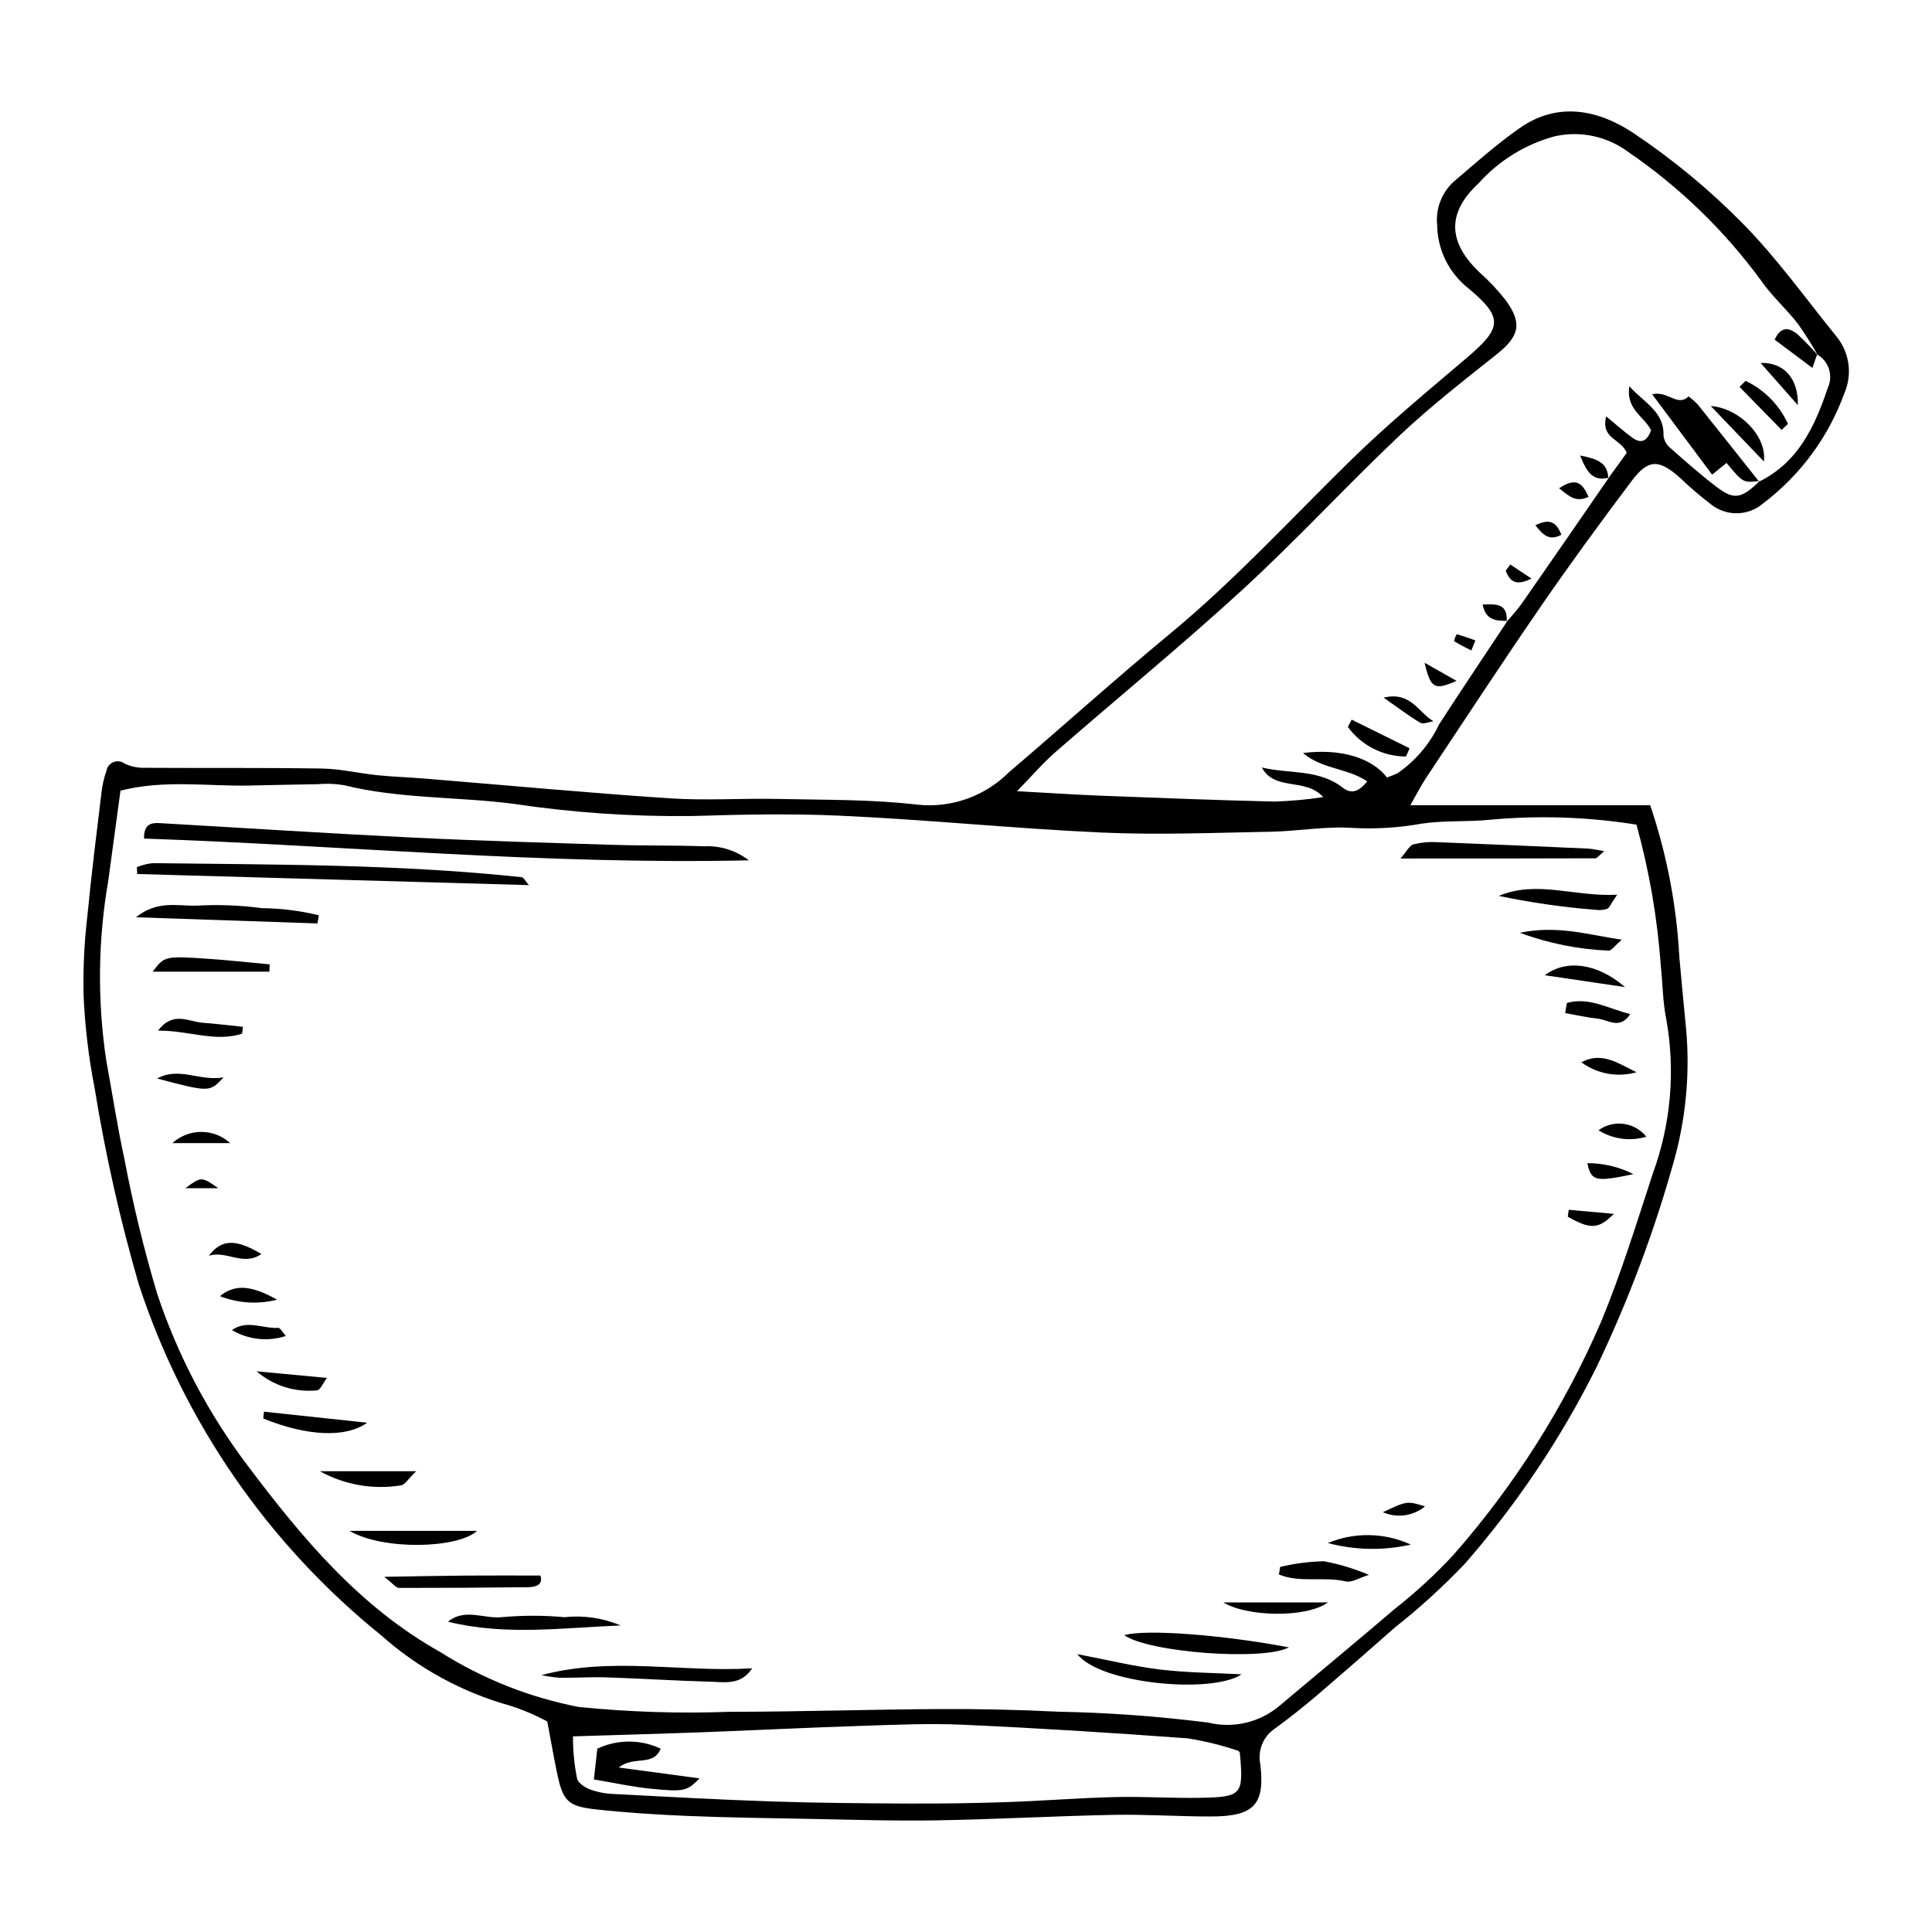 <?xml version="1.0" encoding="UTF-8"?>
<!-- Uploaded to: ICON Repo, www.svgrepo.com, Generator: ICON Repo Mixer Tools -->
<svg fill="#000000" width="800px" height="800px" version="1.1" viewBox="144 144 512 512" xmlns="http://www.w3.org/2000/svg">
 <g>
  <path d="m517.75 357.39h63.57c4.391 12.98 6.988 26.504 7.719 40.188 0.484 5.731 1.07 11.453 1.609 17.18 1.309 12.008 0.383 24.156-2.738 35.828-5.277 19.176-12.25 37.844-20.844 55.781-9.348 18.742-21.047 36.211-34.82 51.992-5.773 6.066-11.973 11.715-18.543 16.906-6.852 6.059-13.746 12.066-20.691 18.02-3.582 3.051-7.285 5.973-11.078 8.754-3.125 2.051-4.688 5.793-3.945 9.457 1.297 10.762-1.676 13.867-13.008 13.891-8.617 0.016-17.246-0.602-25.855-0.43-15.676 0.309-31.34 1.199-47.016 1.457-11.496 0.191-23.008-0.199-34.508-0.406-10.438-0.188-20.879-0.328-31.309-0.762-8.105-0.336-16.219-0.852-24.281-1.727-7.68-0.836-8.855-2.215-10.469-10.047-0.84-4.082-1.555-8.188-2.508-13.254v-0.004c-3.172-1.707-6.496-3.117-9.93-4.211-12.633-3.527-24.293-9.898-34.086-18.621-29.949-24.164-52.266-56.48-64.25-93.047-4.949-17.062-8.852-34.414-11.691-51.953-1.605-8.211-2.59-16.535-2.941-24.895-0.141-7.055 0.215-14.113 1.059-21.117 1.02-10.684 2.371-21.34 3.66-32 0.211-2.082 0.664-4.137 1.359-6.113 0.184-1.039 0.895-1.91 1.879-2.297s2.098-0.23 2.938 0.41c1.598 0.75 3.344 1.129 5.109 1.109 15.719 0.102 31.438-0.059 47.152 0.195 4.93 0.078 9.832 1.266 14.766 1.77 4.125 0.422 8.277 0.543 12.414 0.883 21.664 1.77 43.312 3.797 64.996 5.238 9.617 0.641 19.32-0.047 28.973 0.168 12.297 0.273 24.68 0.082 36.855 1.531 8.879 0.895 17.688-2.242 24.008-8.543 14.332-12.219 28.332-24.832 42.836-36.836 16.996-14.062 31.875-30.258 47.562-45.652 9.875-9.691 20.59-18.543 31.145-27.52 9.188-7.816 9.551-10.531 0.402-18.215v0.004c-5.234-4.062-8.324-10.297-8.391-16.922-0.422-4.254 1.176-8.461 4.316-11.363 5.742-4.918 11.426-9.977 17.605-14.305 10.172-7.121 20.965-4.727 30.094 1.352h0.004c10.422 6.973 20.109 14.984 28.914 23.914 9.121 9.238 16.746 19.965 24.965 30.09 1.656 2.055 2.727 4.527 3.086 7.144 0.363 2.617 0.004 5.285-1.035 7.715-4.211 11.664-11.723 21.852-21.617 29.324-3.973 3.371-9.781 3.438-13.828 0.156-2.883-2.203-5.637-4.57-8.25-7.086-5.555-4.867-8.328-4.887-12.73 0.965-8.168 10.863-16.215 21.832-23.918 33.027-10.383 15.078-20.414 30.398-30.547 45.648-1.387 2.086-2.516 4.344-4.168 7.227zm25.539-48.621c1.328-1.59 2.785-3.086 3.965-4.777 7.734-11.109 15.438-22.246 23.109-33.402l-0.145 0.16 4.883-6.742c-1.523-3.828-6.922-3.637-5.453-9.672 2.695 2.219 4.699 4.012 6.852 5.602 2.715 1.996 4.113 0.598 5.059-1.895-1.793-3.723-6.707-5.445-5.777-11.68 4.133 4.531 9.281 6.738 9.066 13.125l-0.004-0.004c0.156 1.25 0.785 2.394 1.762 3.191 4.066 3.598 8.141 7.211 12.465 10.48 4.516 3.41 6.5 2.957 11.273-1.691l-0.133 0.16c10.375-5.109 14.781-14.715 18.172-24.836v0.004c1.508-3.238 0.273-7.09-2.832-8.852l0.203 0.227c-1.633-2.906-3.422-5.727-5.356-8.449-3.055-3.902-6.852-7.262-9.66-11.316l0.004 0.004c-9.738-13.316-21.676-24.871-35.297-34.172-5.531-4.098-12.566-5.613-19.293-4.148-7.859 2.098-14.93 6.453-20.344 12.523-8.434 7.836-8.086 15.578 0.227 23.516h-0.004c2.543 2.262 4.879 4.742 6.981 7.414 4.547 6.25 3.606 9.613-2.508 14.465-8.766 6.957-17.625 13.875-25.742 21.551-14.039 13.277-27.148 27.555-41.375 40.613-16.145 14.816-33.137 28.711-49.656 43.121-3.434 2.996-6.422 6.504-10.207 10.383 8.191 0.445 15.176 0.918 22.168 1.191 15.387 0.598 30.777 1.203 46.176 1.559 4.285-0.148 8.559-0.539 12.801-1.176-4.793-5.309-12.809-1.441-16.273-7.859 7.191 1.754 15.043 0.344 21.461 5.363 2.535 1.984 4.516 0.684 6.5-1.676-5.434-3.609-12-3.199-17.043-7.519 9.938-1.254 18.191 1.238 22.262 6.492h0.004c0.965-0.336 1.914-0.723 2.836-1.164 4.723-3.277 8.504-7.734 10.969-12.93 5.945-9.195 12.062-18.277 18.109-27.41zm34.391 53.77c-12.871-2.062-25.953-2.496-38.934-1.289-5.984 0.602-12.102 0.129-18.023 1.031-5.949 1.066-12 1.449-18.035 1.141-7.246-0.535-14.613 0.859-21.938 0.996-14.918 0.27-29.871 0.887-44.762 0.215-23.266-1.047-46.469-3.453-69.734-4.484-12.984-0.578-26.031-0.289-39.078 0.109v-0.004c-15.691 0.184-31.375-0.887-46.902-3.207-15.02-1.965-30.312-1.297-45.137-4.969h0.004c-2.32-0.379-4.68-0.465-7.019-0.258-6.016 0.078-12.031 0.242-18.051 0.359-11.172 0.223-22.426-1.605-34.141 1.348-1.066 7.867-2.144 15.871-3.238 23.867v0.004c-2.731 15.754-2.91 31.848-0.527 47.664 1.613 8.723 2.934 17.512 4.828 26.172h-0.004c2.281 12.043 5.184 23.961 8.691 35.707 5.481 16.402 13.602 31.801 24.047 45.586 14.277 18.945 29.445 37.242 50.938 49.273 11.215 7.102 23.664 12.043 36.699 14.562 13.285 1.344 26.645 1.773 39.988 1.285 18.555-0.012 37.109-0.633 55.668-0.73 10.445-0.055 20.895 0.176 31.34 0.695l-0.004 0.004c13.32 0.246 26.613 1.211 39.832 2.891 6.629 1.613 13.629-0.027 18.852-4.414 10.145-8.551 20.387-16.988 30.465-25.617 5.562-4.363 10.773-9.152 15.59-14.328 16.254-18.465 29.5-39.371 39.25-61.957 5.293-12.762 9.363-26.047 13.672-39.199 4.793-13.094 6.019-27.227 3.555-40.953-0.941-4.582-0.93-9.355-1.434-14.031-0.906-12.672-3.07-25.223-6.457-37.469zm-281.83 241.62c-0.027 3.738 0.332 7.469 1.074 11.133 0.238 1.168 2.008 2.371 3.336 2.887 1.969 0.73 4.039 1.148 6.133 1.234 14.066 0.742 28.137 1.52 42.215 1.992 11.988 0.398 23.988 0.496 35.984 0.551 8.629 0.039 17.258-0.082 25.887-0.367 9.664-0.324 19.312-1.109 28.973-1.348 7.586-0.188 15.188 0.34 22.773 0.195 10.914-0.203 11.363-0.855 10.344-11.887-0.02-0.223-0.297-0.422-0.398-0.551v-0.004c-4.375-1.488-8.871-2.598-13.438-3.312-19.793-1.469-39.609-2.707-59.434-3.606-9.102-0.414-18.254 0.012-27.375 0.309-13.848 0.445-27.684 1.152-41.527 1.668-11.16 0.414-22.32 0.719-34.547 1.105z"/>
  <path d="m182.17 366.23c-0.055-3.926 1.957-4.219 4.176-4.094 22.199 1.273 44.387 2.715 66.594 3.809 17.758 0.875 35.535 1.383 53.309 1.941 8.109 0.254 16.23 0.109 24.34 0.387 4.269-0.211 8.473 1.109 11.855 3.723-54.418 1.211-107.11-3.949-160.27-5.766z"/>
  <path d="m180.28 373.79c1.328-0.531 2.723-0.883 4.141-1.051 32.645 0.422 65.312 0.258 97.84 3.727 0.512 0.055 0.93 0.992 1.898 2.098-35.074-0.996-69.441-1.969-103.8-2.945z"/>
  <path d="m287.5 587.93c18.66-5.012 37.234-0.645 55.832-1.809-2.953 4.539-7.215 3.652-11.098 3.547-9.129-0.25-18.246-0.84-27.375-1.145-4.176-0.137-8.363 0.148-12.543 0.098v-0.004c-1.617-0.121-3.227-0.352-4.816-0.688z"/>
  <path d="m569.14 369.56c-1.336 1.086-1.867 1.898-2.402 1.898-16.715 0.066-33.426 0.055-51.59 0.055 1.715-1.965 2.387-3.453 3.402-3.742h0.004c2.023-0.516 4.113-0.715 6.199-0.586 13.34 0.504 26.676 1.098 40.012 1.695 1.18 0.055 2.352 0.355 4.375 0.68z"/>
  <path d="m228.12 388.72c-15.469-0.527-30.941-1.051-48.078-1.633 5.723-4.641 11.223-2.894 16.148-3.09v0.004c5.731-0.32 11.477-0.098 17.164 0.668 5.106 0.047 10.188 0.68 15.148 1.895z"/>
  <path d="m485.58 580.57c-6.801 3.629-37.047 1.391-43.66-3.231 5.625-1.641 25.84-0.145 43.66 3.231z"/>
  <path d="m308.47 574.76c-15.297 0.609-30.578 2.773-45.762-0.992 4.57-3.727 9.664-0.621 14.484-1.219l0.004-0.004c5.477-0.477 10.98-0.469 16.457 0.031 5.043-0.551 10.145 0.199 14.816 2.184z"/>
  <path d="m473.04 587.71c-7.894 5.305-37.559 2.519-43.523-5.348 8.023 1.531 14.922 3.238 21.93 4.082 7.195 0.863 14.492 0.883 21.594 1.266z"/>
  <path d="m236.63 549.7h33.781c-4.898 4.625-24.695 5.281-33.781 0z"/>
  <path d="m245.83 561.87c8.461-0.133 15.031-0.273 21.598-0.324 6.434-0.051 12.871-0.012 19.777-0.012 0.781 2.344-1.008 3.062-3.258 3.09-11.414 0.137-22.832 0.203-34.246 0.191-0.746-0.004-1.488-1.086-3.871-2.945z"/>
  <path d="m572.55 381.12c-1.738 2.535-2.043 3.488-2.637 3.727-0.969 0.32-2 0.414-3.012 0.273-8.645-0.684-17.234-1.918-25.719-3.695 10.07-4.231 19.816 0.234 31.367-0.305z"/>
  <path d="m228.76 533.89h25.535c-2.144 2.062-2.973 3.574-4.012 3.742v-0.004c-7.391 1.203-14.973-0.117-21.523-3.738z"/>
  <path d="m215.39 401.5h-30.934c3.16-4.144 3.16-4.191 14.902-3.394 5.375 0.367 10.738 0.969 16.105 1.461z"/>
  <path d="m546.79 391.19c9.848-2.019 17.59 0.395 26.973 1.848-2.016 1.762-2.672 2.836-3.402 2.887-8.055-0.324-16.012-1.922-23.57-4.734z"/>
  <path d="m213.95 518.11c8.926 0.957 17.848 1.91 27.336 2.926-5.734 4.125-16.023 3.531-27.512-1.113z"/>
  <path d="m483.25 559.25c3.809-0.91 7.707-1.414 11.625-1.504 4.086 0.777 8.078 1.988 11.906 3.609-2.586 0.789-4.555 2.109-6.125 1.738-5.801-1.383-12.105 0.48-17.727-1.832z"/>
  <path d="m495.93 568.66c-5.801 4.195-21.504 3.816-27.73 0z"/>
  <path d="m574.65 405.59c-6.875-1.016-13.746-2.031-21.25-3.141 5.504-4.188 13.711-3.359 21.25 3.141z"/>
  <path d="m211.99 507.41c6.309 0.594 12.004 1.129 18.641 1.754-1.066 1.426-1.66 3.094-2.57 3.289v0.004c-5.82 0.598-11.633-1.227-16.07-5.047z"/>
  <path d="m208.16 417.94c-7.199 2.316-14.207-0.883-22.273-0.812 3.957-5.25 8.023-2.387 11.691-2.106 3.609 0.277 7.207 0.723 10.809 1.094z"/>
  <path d="m559.23 409.8c5.82-1.676 10.965 1.488 16.789 2.945-2.707 4.195-5.781 1.543-8.488 1.234-2.934-0.336-5.828-0.988-8.742-1.5z"/>
  <path d="m517.89 553.33c-7.258 1.645-14.809 1.504-22.004-0.41 7.07-2.938 15.047-2.789 22.004 0.41z"/>
  <path d="m185.64 429.82c5.805-3.227 11.328 0.812 17.598-0.305-3.684 3.969-3.684 3.969-17.598 0.305z"/>
  <path d="m577.7 428.15c-5.016 1.441-10.418 0.465-14.617-2.637 5.434-2.961 9.934 0.398 14.617 2.637z"/>
  <path d="m217.44 488.43c-5.027 1.285-10.332 0.957-15.164-0.941 3.945-3.191 8.207-2.961 15.164 0.941z"/>
  <path d="m199.35 476.8c3.348-4.488 7.231-4.5 13.914-0.469-4.773 3.356-9.422-1.078-13.914 0.469z"/>
  <path d="m205 446.94h-15.312c4.336-3.961 10.977-3.961 15.312 0z"/>
  <path d="m567.62 443.53c4-2.91 9.586-2.156 12.676 1.707-4.273 1.285-8.895 0.664-12.676-1.707z"/>
  <path d="m219.75 498.05c-4.769 1.559-9.977 0.988-14.293-1.566 4.035-2.828 8.211-0.328 12.273-0.59 0.531-0.035 1.148 1.188 2.019 2.156z"/>
  <path d="m564.67 452.26c4.238-0.023 8.422 0.973 12.195 2.898-10.035 2.129-11.207 1.859-12.195-2.898z"/>
  <path d="m559.73 464.61c3.848 0.344 7.695 0.691 11.965 1.07-4.094 4.102-6.172 4.16-12.219 0.762z"/>
  <path d="m510.48 544.75c6.402-3.012 6.402-3.012 11.16-1.547-3.129 2.586-7.449 3.184-11.16 1.547z"/>
  <path d="m201.84 458.88h-8.715c4.254-3.106 4.254-3.106 8.715 0z"/>
  <path d="m610.34 271.46c-4.402 0.508-4.402 0.508-8.781-4.777l-3.832 3.094c-5.148-6.898-10.234-13.711-15.883-21.281 4.184-1.031 6.688 3.422 9.641 0.562 1 0.711 1.906 1.539 2.707 2.469 5.359 6.684 10.656 13.418 15.996 20.117 0.02-0.027 0.152-0.184 0.152-0.184z"/>
  <path d="m611.45 266.3c-4.441-4.637-8.879-9.27-14.082-14.699 7.527 0.543 14.926 7.938 14.082 14.699z"/>
  <path d="m516.61 344.48c-6.098 0-11.828-2.914-15.414-7.848l1.016-1.918c5.113 2.531 10.227 5.062 15.34 7.59z"/>
  <path d="m606.6 244.93c4.965 2.363 8.941 6.398 11.234 11.395l-1.684 1.609c-3.723-3.805-7.445-7.606-11.168-11.41z"/>
  <path d="m610.57 240.18c6.137-0.195 10.062 4.078 9.875 11.184z"/>
  <path d="m625.55 237.94-1.25 3.562-10-7.488c1.652-3.637 3.906-3.231 6.109-1.379 1.879 1.742 3.66 3.586 5.336 5.519z"/>
  <path d="m510.68 328.88c7.227-1.73 9.176 3.934 13.207 6.258-1.188 0.16-2.691 0.863-3.508 0.387-2.973-1.734-5.715-3.863-9.699-6.644z"/>
  <path d="m521.53 319.63c3.391 1.922 5.754 3.266 8.449 4.797-5.789 2.594-6.856 2.055-8.449-4.797z"/>
  <path d="m570.36 270.59c-4.305 1.078-5.848-1.496-7.613-5.875 4.465 0.891 7.297 1.797 7.469 6.035z"/>
  <path d="m557.18 273.39c4.609-3.078 6.227-1.227 7.797 2.273-3.293 1.551-5.062-0.039-7.797-2.273z"/>
  <path d="m543.49 308.54c-2.848-0.043-5.746 0-6.578-4.344 3.523-0.074 6.672-0.426 6.383 4.562z"/>
  <path d="m557.78 285.73c-3.301 1.703-4.863 0.027-6.887-2.519 3.902-1.961 5.648-0.727 6.887 2.519z"/>
  <path d="m544.23 293.59 5.629 3.734c-4.398 2.215-5.812 0.477-6.828-2.066z"/>
  <path d="m533.91 316.38c-1.539-0.793-3.106-1.547-4.57-2.461 0.137-0.645 0.375-1.266 0.703-1.84 1.672 0.457 3.309 1.055 4.949 1.625z"/>
  <path d="m301.38 615.57 0.918-8.156c5.316-2.504 11.473-2.504 16.789 0-1.98 4.856-7.113 1.754-11.113 4.996l21.41 2.875c-3.301 3.359-3.996 3.637-13.062 2.727-4.887-0.492-9.719-1.57-14.941-2.441z"/>
 </g>
</svg>